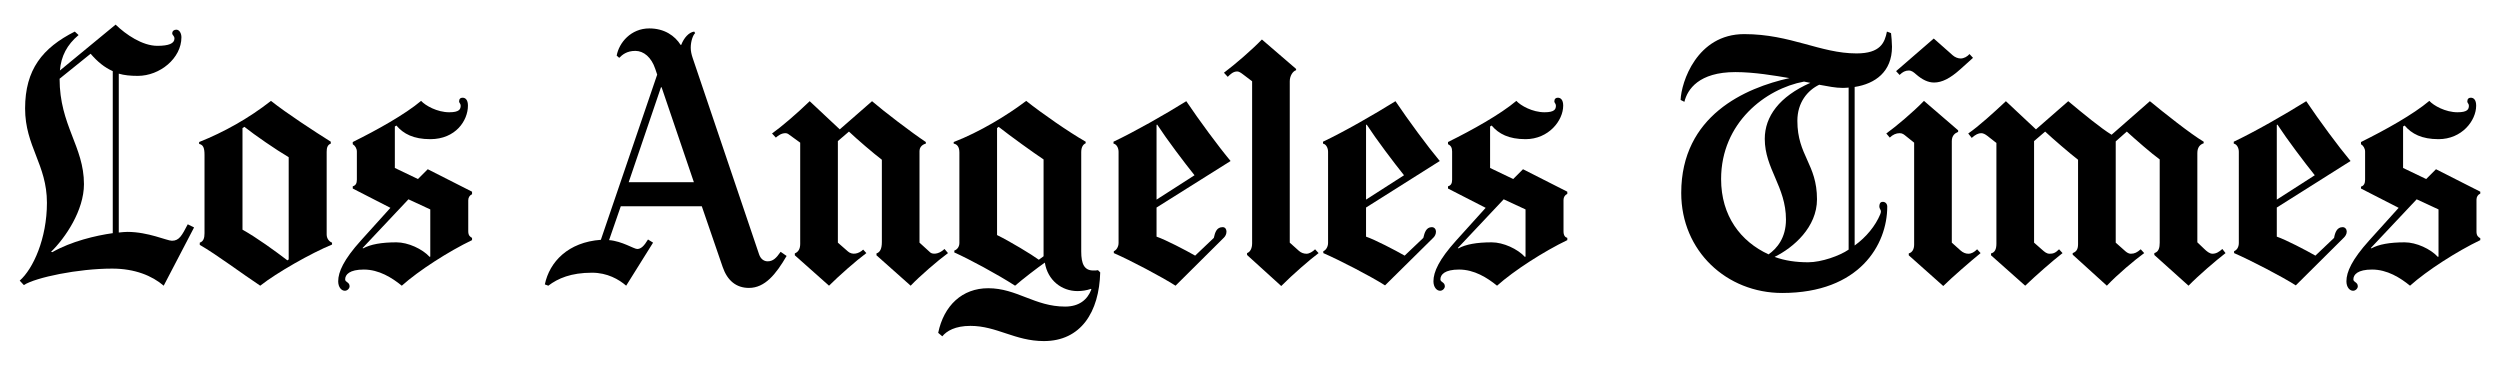 <?xml version="1.0" encoding="utf-8"?>
<!-- Generator: Adobe Illustrator 11 Build 196, SVG Export Plug-In . SVG Version: 6.0.0 Build 78)  -->
<!DOCTYPE svg PUBLIC "-//W3C//DTD SVG 1.0//EN"    "http://www.w3.org/TR/2001/REC-SVG-20010904/DTD/svg10.dtd">
<svg  xmlns="http://www.w3.org/2000/svg" xmlns:xlink="http://www.w3.org/1999/xlink" xmlns:a="http://ns.adobe.com/AdobeSVGViewerExtensions/3.0/"
	 width="614.002" height="89.814" viewBox="0 0 614.002 89.814"
	 style="overflow:visible;enable-background:new 0 0 614.002 89.814" xml:space="preserve">
		<g id="Layer_1">
			<g>
				<path d="M546.593,62.161c-2.467,1.9-6.768,5.613-9.092,8.006l-8.395-7.539
					v-0.467c1.088-0.312,1.32-1.338,1.32-2.564V39.155
					c-1.943-1.398-5.906-4.852-8.084-6.838l-2.719,2.408v24.871l2.098,1.863
					c0.402,0.359,0.9,0.857,1.633,0.857c0.9,0,1.52-0.32,2.408-1.09
					l0.855,0.934c-2.291,1.656-6.527,5.207-9.17,8.006l-8.395-7.617v-0.389
					c0.855-0.312,1.318-0.869,1.318-2.176V39.233
					c-2.018-1.555-6.234-5.186-8.08-6.916l-2.721,2.332v24.947l1.943,1.709
					c0.676,0.598,1.154,1.012,1.865,1.012c0.855,0,1.398-0.156,2.33-1.09
					l0.855,0.934c-2.697,2.105-6.492,5.459-9.172,8.006l-8.393-7.461v-0.467
					c0.934-0.234,1.322-1.012,1.322-2.41V35.114l-2.178-1.709
					c-0.545-0.43-1.061-0.699-1.553-0.699c-0.68,0-1.432,0.346-2.334,1.164
					l-0.854-1.088c2.486-1.688,6.449-5.283,9.248-7.928l7.385,6.92l7.928-6.92
					c3.705,3.09,8.082,6.684,10.648,8.238l9.404-8.238
					c3.498,2.877,9.947,8.006,13.211,9.949v0.389
					c-0.932,0.311-1.555,1.018-1.555,2.408v21.916l1.711,1.635
					c0.588,0.562,1.273,1.166,2.02,1.166c0.934,0,1.65-0.494,2.41-1.166
					L546.593,62.161"/>
				<path d="M484.571,14.208l-3.109,2.797c-2.52,2.27-4.543,3.264-6.451,3.264
					c-1.482,0-2.898-0.693-4.43-2.02c-0.541-0.469-1.051-0.932-1.787-0.932
					c-0.844,0-1.545,0.377-2.256,1.088l-0.855-0.934l9.25-8.006l4.662,4.121
					c0.541,0.475,1.277,0.777,1.943,0.777c0.803,0,1.643-0.465,2.176-1.088
					L484.571,14.208"/>
				<path d="M486.437,62.161c-2.365,1.926-6.893,5.83-9.174,8.084l-8.469-7.539v-0.467
					c0.9-0.244,1.32-1.088,1.32-2.178V35.038l-1.943-1.557
					c-0.561-0.447-0.895-0.775-1.633-0.775c-0.838,0-1.699,0.377-2.408,1.088
					l-0.854-1.012c2.318-1.666,6.549-5.205,9.248-8.004l8.395,7.229v0.387
					c-0.717,0.275-1.555,0.855-1.555,2.256v24.947l2.174,1.943
					c0.539,0.479,1.199,0.777,1.867,0.777c0.801,0,1.477-0.389,2.176-1.09
					L486.437,62.161"/>
				<path d="M323.843,62.161c-2.275,1.715-6.283,5.193-9.172,8.084l-8.395-7.617v-0.467
					c0.737-0.248,1.245-1.102,1.245-2.408V19.96l-2.256-1.711
					c-0.491-0.373-0.974-0.699-1.398-0.699c-0.982,0-1.677,0.666-2.332,1.322
					l-0.933-1.012c2.798-2.098,6.841-5.596,9.325-8.16l8.397,7.229v0.311
					c-0.818,0.242-1.557,1.412-1.557,2.721v39.637l2.256,2.02
					c0.547,0.492,1.223,0.701,1.863,0.701c0.688,0,1.529-0.516,2.1-1.09
					L323.843,62.161"/>
				<path d="M232.829,62.161c-2.488,1.814-7.021,5.73-9.171,8.006l-8.394-7.461
					v-0.467c0.799-0.27,1.321-0.996,1.321-2.799V39.233
					c-2.082-1.59-6.033-4.971-8.084-6.916l-2.72,2.332v24.947l2.488,2.176
					c0.975,0.854,2.504,0.678,3.73-0.467l0.777,0.855
					c-2.572,1.9-6.721,5.576-9.171,8.006l-8.396-7.461v-0.467
					c0.859-0.352,1.321-1.107,1.321-2.332V35.038l-2.254-1.633
					c-0.513-0.371-0.852-0.699-1.322-0.699c-1.062,0-1.77,0.557-2.408,1.088
					l-0.933-1.012c2.217-1.57,5.952-4.746,9.249-7.928l7.384,6.92l7.927-6.92
					c2.778,2.402,9.736,7.723,13.213,10.027v0.389
					c-1.226,0.324-1.555,1.238-1.555,1.787v22.539l2.643,2.408
					c0.453,0.414,1.944,0.615,3.498-0.854L232.829,62.161"/>
				<path d="M598.901,63.017V51.435l-5.365-2.486l-11.27,11.969l0.156,0.078
					c1.799-0.982,4.48-1.479,8.162-1.479c2.863,0,6.359,1.613,8.158,3.576
					L598.901,63.017 M609.159,58.974c-5.736,2.752-13.049,7.439-17.254,11.193
					c-2.42-1.965-5.596-3.965-9.326-3.965c-3.5,0-4.588,1.223-4.588,2.41
					c0,0.736,1.088,0.645,1.088,1.709c0,0.49-0.508,1.09-1.164,1.09
					c-0.818,0-1.633-0.859-1.633-2.332c0-2.291,1.363-5.336,5.598-10.027
					l7.229-8.006l-9.25-4.74v-0.467c0.744-0.211,1.01-0.83,1.01-1.709v-6.916
					c0-0.727-0.436-1.461-1.01-1.789v-0.543c5.969-2.953,12.846-6.785,16.787-10.104
					c1.049,1.162,3.965,2.797,6.916,2.797c2.488,0,2.799-0.762,2.799-1.631
					c0-0.492-0.389-0.623-0.389-1.012c0-0.656,0.365-0.932,0.855-0.932
					c0.734,0,1.32,0.551,1.32,1.943c0,3.682-3.494,8.238-9.246,8.238
					c-4.092,0-6.6-1.297-8.316-3.344l-0.389,0.234v10.182l5.672,2.721l2.41-2.41
					l10.881,5.518v0.467c-0.574,0.244-0.934,0.805-0.934,1.477v7.85
					c0,1.039,0.445,1.361,0.934,1.633V58.974z"/>
				<path d="M568.509,43.042c-2.488-3.102-6.791-8.797-9.17-12.436l-0.156,0.076v18.344
					L568.509,43.042 M577.294,39.544l-18.111,11.426v7.15
					c2.268,0.781,7.119,3.309,9.482,4.664l4.586-4.355
					c0.234-1.32,0.707-2.641,2.098-2.641c0.656,0,1.012,0.559,1.012,1.088
					c0,0.654-0.381,1.16-0.697,1.477l-11.816,11.736
					c-3.436-2.193-11.15-6.195-15.154-7.928v-0.467
					c0.775-0.311,1.164-1.121,1.164-2.021V37.29c0-0.979-0.498-1.877-1.244-2.02
					v-0.467c5.256-2.492,12.289-6.529,17.801-9.949
					C569.606,29.595,574.272,35.927,577.294,39.544z"/>
				<path d="M444.622,20.349l-1.555-0.312c-9.457,1.758-20.363,10.125-20.363,23.939
					c0,9.09,4.828,15.355,11.658,18.496c2.025-1.422,4.273-4.008,4.273-8.549
					c0-8.078-5.207-12.473-5.207-19.82C433.429,28.597,437.024,23.698,444.622,20.349
					 M454.026,61.306V21.513c-0.457,0.031-0.934,0.078-1.4,0.078
					c-1.875,0-3.631-0.385-5.828-0.777c-2.816,1.355-5.363,4.311-5.363,8.861
					c0,8.568,4.82,10.582,4.82,19.273c0,6.834-5.74,11.852-10.416,14.145
					c2.529,0.947,5.344,1.322,8.24,1.322
					C447.353,64.415,451.839,62.817,454.026,61.306z M464.675,11.487
					c0,6.135-4.113,9.09-9.172,9.871v38.938c2.842-2.053,5.109-4.812,6.295-7.695
					c0.113-0.268,0.156-0.52,0.156-0.699c0-0.408-0.393-0.668-0.389-1.164
					c0.004-0.535,0.119-1.166,0.854-1.166c0.652,0,1.09,0.512,1.09,1.166
					c0,9.312-6.775,21.217-25.805,21.217c-13.609,0-24.793-10.268-24.793-24.561
					c0-19.092,15.863-25.828,26.58-28.213c-3.588-0.6-8.607-1.475-13.289-1.475
					c-8.949,0-11.775,4.238-12.514,7.305l-0.932-0.467
					c0.162-4.32,3.969-16.166,15.621-16.166c11.414,0,18.705,4.742,27.592,4.742
					c5.871,0,6.924-2.643,7.461-5.363l1.012,0.387
					C464.519,8.503,464.675,10.745,464.675,11.487z"/>
				<path d="M374.673,63.017V51.435l-5.363-2.486l-11.27,11.969l0.156,0.078
					c1.799-0.982,4.48-1.479,8.16-1.479c2.863,0,6.361,1.613,8.16,3.576
					L374.673,63.017 M384.931,58.974c-5.734,2.752-13.051,7.439-17.254,11.193
					c-2.42-1.965-5.594-3.965-9.328-3.965c-3.496,0-4.584,1.223-4.584,2.41
					c0,0.736,1.088,0.645,1.088,1.709c0,0.49-0.512,1.09-1.166,1.09
					c-0.816,0-1.633-0.859-1.633-2.332c0-2.291,1.361-5.336,5.598-10.027
					l7.227-8.006l-9.248-4.74v-0.543c0.746-0.213,1.01-0.754,1.01-1.633v-6.916
					c0-0.938-0.311-1.477-1.01-1.789v-0.543c5.971-2.953,12.846-6.785,16.787-10.104
					c1.051,1.162,3.965,2.797,6.918,2.797c2.488,0,2.797-0.762,2.797-1.631
					c0-0.492-0.387-0.691-0.387-1.012c0-0.656,0.365-0.932,0.854-0.932
					c0.738,0,1.322,0.551,1.322,1.943c0,3.682-3.576,8.238-9.248,8.238
					c-4.09,0-6.6-1.297-8.316-3.344l-0.391,0.234v10.182l5.674,2.721l2.41-2.41
					l10.881,5.518v0.543c-0.574,0.246-0.932,0.807-0.932,1.477v7.695
					c0,1.039,0.389,1.477,0.932,1.631V58.974z"/>
				<path d="M344.827,43.042c-2.492-3.102-6.793-8.797-9.17-12.436l-0.156,0.076v18.344
					L344.827,43.042 M353.608,39.544l-18.107,11.426v7.15
					c2.266,0.781,7.119,3.309,9.482,4.664l4.584-4.355
					c0.311-1.32,0.707-2.641,2.098-2.641c0.656,0,1.012,0.559,1.012,1.088
					c0,0.654-0.303,1.16-0.623,1.477l-11.889,11.736
					c-3.436-2.193-11.152-6.195-15.158-7.928v-0.467
					c0.658-0.246,1.168-1.121,1.168-2.021V37.29c0-0.979-0.498-1.877-1.244-2.02
					v-0.467c5.252-2.492,12.287-6.529,17.797-9.949
					C345.925,29.595,350.587,35.927,353.608,39.544z"/>
				<path d="M293.374,43.042c-2.49-3.102-6.793-8.797-9.17-12.436l-0.155,0.076v18.344
					L293.374,43.042 M302.234,39.544l-18.186,11.426v7.15
					c2.268,0.781,7.117,3.309,9.481,4.664l4.585-4.355
					c0.312-1.396,0.699-2.641,2.177-2.641c0.655,0,0.933,0.559,0.933,1.088
					c0,0.654-0.303,1.16-0.622,1.477l-11.891,11.814
					c-3.435-2.193-11.15-6.273-15.156-8.006v-0.467
					c0.655-0.246,1.167-1.121,1.167-2.021V37.29c0-0.979-0.497-1.877-1.244-2.02
					v-0.467c5.254-2.492,12.367-6.529,17.875-9.949
					C294.55,29.595,299.213,35.927,302.234,39.544z"/>
				<path d="M256.302,62.938V39.155c-2.437-1.611-8.119-5.709-11.037-8.004
					l-0.388,0.311v26.27c3.11,1.514,8.57,4.814,10.259,6.061L256.302,62.938
					 M270.214,66.903c-0.247,9.734-4.747,16.865-13.835,16.865
					c-7.115,0-11.567-3.732-18.031-3.732c-3.763,0-5.854,1.256-6.917,2.564
					l-1.011-0.854c1.391-6.709,5.899-10.959,12.28-10.959
					c7.035,0,11.442,4.508,18.887,4.508c3.436,0,5.469-1.66,6.45-4.197
					l-0.078-0.154c-1.096,0.383-2.238,0.545-3.34,0.545
					c-3.835,0-7.308-2.611-8.007-6.996c-1.827,1.275-5.505,4.098-7.306,5.674
					c-4.495-2.896-11.4-6.594-14.924-8.162v-0.465
					c0.734-0.248,1.244-0.969,1.244-1.867V37.446c0-1.307-0.501-2.012-1.398-2.176
					v-0.389c6.284-2.416,13.247-6.613,17.798-10.104
					c3.921,3.104,10.416,7.619,14.613,10.025v0.389
					c-0.572,0.244-1.089,0.867-1.089,2.176v24.404c0,3.045,0.754,4.662,2.953,4.662
					c0.35,0,0.74,0.025,1.165-0.076L270.214,66.903z"/>
				<path d="M170.418,44.751l-7.927-23.314h-0.156l-7.927,23.314H170.418 M193.192,62.86
					c-2.616,4.494-5.326,7.852-9.25,7.852c-3.104,0-5.298-1.779-6.45-5.131
					l-5.131-14.922h-19.896l-2.876,8.314c3.188,0.244,6.105,2.178,6.917,2.178
					c0.899,0,1.662-0.697,2.644-2.332l1.244,0.777l-6.606,10.57
					c-1.8-1.555-4.632-3.188-8.395-3.188c-5.154,0-8.354,1.387-10.726,3.188
					l-0.855-0.312c1.146-5.555,5.739-10.385,13.758-10.957l13.834-40.57
					l-0.468-1.398c-0.954-2.869-2.851-4.432-4.895-4.432
					c-2.127,0-3.229,0.975-3.964,1.711l-0.622-0.543
					c0.572-3.191,3.511-6.686,8.005-6.686c3.758,0,6.306,1.836,7.694,4.041h0.155
					c0.652-1.715,1.879-3.102,3.187-3.264l0.233,0.387
					c-0.487,0.383-1.087,1.914-1.087,3.578c0,0.836,0.189,1.67,0.465,2.486
					l16.322,48.264c0.386,1.143,1.196,1.711,2.099,1.711
					c1.31,0,2.122-0.779,3.186-2.334L193.192,62.86z"/>
				<path d="M105.676,63.017V51.435l-5.361-2.486l-11.27,11.969l0.154,0.078
					c1.8-0.982,4.481-1.479,8.161-1.479c2.865,0,6.362,1.613,8.161,3.576
					L105.676,63.017 M115.936,58.974c-5.735,2.752-13.051,7.439-17.254,11.193
					c-2.421-1.965-5.596-3.965-9.326-3.965c-3.497,0-4.586,1.223-4.586,2.41
					c0,0.736,1.089,0.645,1.089,1.709c0,0.49-0.512,1.09-1.166,1.09
					c-0.819,0-1.632-0.859-1.632-2.332c0-2.291,1.36-5.336,5.596-10.027
					l7.228-8.006l-9.249-4.74v-0.543c0.745-0.213,1.011-0.754,1.011-1.633v-6.916
					c0-0.727-0.437-1.461-1.011-1.789v-0.543
					c5.971-2.953,12.845-6.785,16.787-10.104c1.051,1.162,3.964,2.797,6.917,2.797
					c2.488,0,2.799-0.762,2.799-1.631c0-0.492-0.389-0.691-0.389-1.012
					c0-0.656,0.365-0.932,0.855-0.932c0.734,0,1.32,0.551,1.32,1.943
					c0,3.682-3.03,8.238-9.249,8.238c-4.089,0-6.598-1.297-8.315-3.344l-0.388,0.234
					v10.182l5.673,2.721l2.41-2.41l10.88,5.518v0.623
					c-0.574,0.244-0.934,0.803-0.934,1.477v7.615c0,1.039,0.444,1.361,0.934,1.631
					V58.974z"/>
				<g>
					<path d="M70.903,63.716V38.612c-3.264-1.943-8.238-5.363-10.881-7.461
						l-0.466,0.311v24.947c3.498,1.943,8.083,5.285,11.035,7.539L70.903,63.716
						 M81.551,60.062c-5.129,2.1-13.6,6.918-17.642,10.105
						c-4.587-3.031-10.648-7.617-14.846-10.027v-0.543
						c0.933-0.312,1.167-1.168,1.167-2.332V38.067c0-1.781-0.336-2.508-1.322-2.721
						v-0.465c6.063-2.41,12.202-5.83,17.643-10.104
						c3.809,3.029,10.727,7.539,14.69,10.025v0.467
						c-0.819,0.326-1.011,1.037-1.011,2.02v20.285
						c0,1.088,0.667,1.775,1.32,2.021V60.062z"/>
					<path d="M27.694,57.265V17.472c-2.052-0.914-3.731-2.295-5.441-4.273
						l-7.617,6.139c0,11.453,5.985,16.633,5.985,25.881
						c0,6.467-4.565,13.195-8.083,16.631l0.311,0.08
						C17.5,59.271,23.527,57.843,27.694,57.265 M47.664,55.864l-7.46,14.303
						c-2.864-2.457-7.103-4.197-12.666-4.197c-8.344,0-18.739,2.16-21.685,4.041
						l-1.011-1.088c3.272-2.861,6.685-10.293,6.685-19.119
						c0-9.408-5.363-13.846-5.363-23.16c0-9.572,4.275-14.883,12.203-18.887
						l0.933,0.855c-2.838,2.361-4.307,5.195-4.586,8.705L28.394,6.046
						c2.534,2.455,6.577,5.209,10.256,5.209c2.782,0,4.197-0.57,4.197-1.789
						c0-0.654-0.545-0.85-0.545-1.242c0-0.654,0.474-0.934,1.011-0.934
						c0.736,0,1.244,0.877,1.244,1.865c0,5.156-5.288,9.482-10.724,9.482
						c-1.804,0-3.325-0.152-4.663-0.545v39.016c0.838-0.082,1.531-0.154,2.099-0.154
						c5.155,0,9.729,2.176,10.956,2.176c1.799,0,2.446-1.283,3.886-4.041
						L47.664,55.864z"/>
				</g>
			</g>
			<rect style="fill:none;" width="614.002" height="89.814"/> 
		</g>
	</svg>
